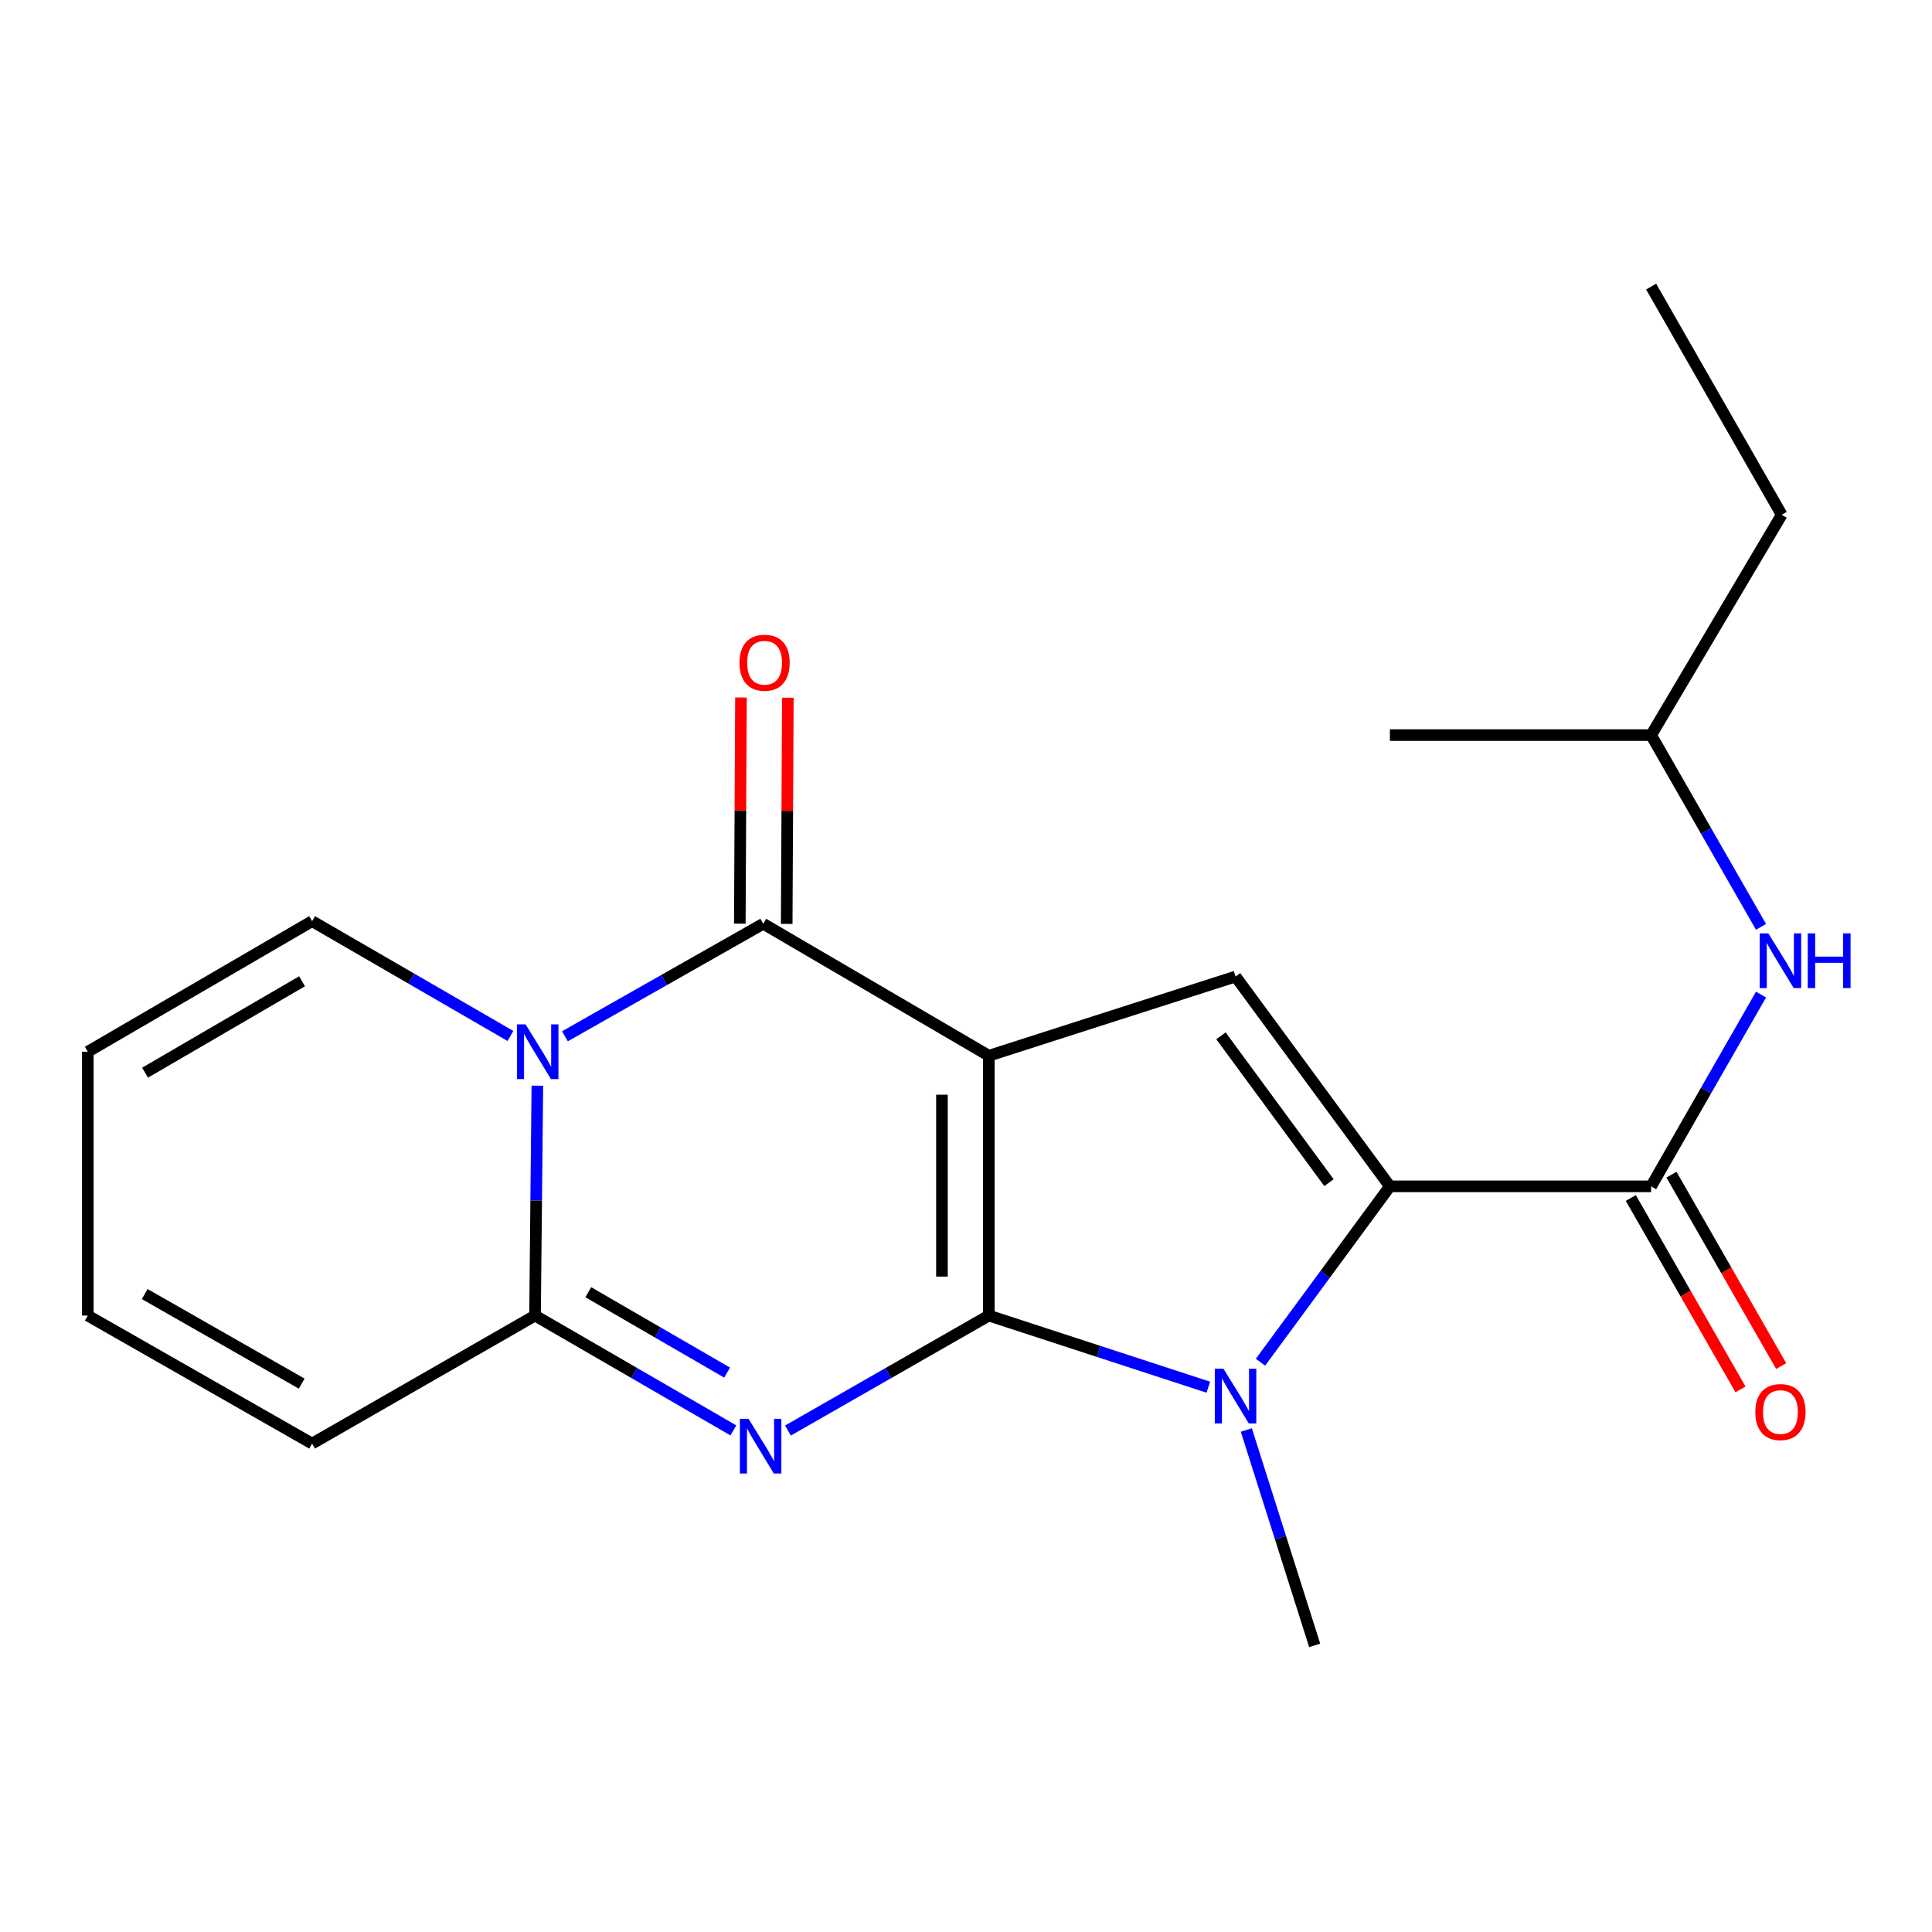 <?xml version='1.0' encoding='iso-8859-1'?>
<svg version='1.1' baseProfile='full'
              xmlns='http://www.w3.org/2000/svg'
                      xmlns:rdkit='http://www.rdkit.org/xml'
                      xmlns:xlink='http://www.w3.org/1999/xlink'
                  xml:space='preserve'
width='1000px' height='1000px' viewBox='0 0 1000 1000'>
<!-- END OF HEADER -->
<rect style='opacity:1.0;fill:#FFFFFF;stroke:none' width='1000' height='1000' x='0' y='0'> </rect>
<path class='bond-0' d='M 511.822,680.937 L 511.822,546.443' style='fill:none;fill-rule:evenodd;stroke:#000000;stroke-width:6px;stroke-linecap:butt;stroke-linejoin:miter;stroke-opacity:1' />
<path class='bond-0' d='M 487.552,660.763 L 487.552,566.617' style='fill:none;fill-rule:evenodd;stroke:#000000;stroke-width:6px;stroke-linecap:butt;stroke-linejoin:miter;stroke-opacity:1' />
<path class='bond-1' d='M 511.822,680.937 L 459.831,710.692' style='fill:none;fill-rule:evenodd;stroke:#000000;stroke-width:6px;stroke-linecap:butt;stroke-linejoin:miter;stroke-opacity:1' />
<path class='bond-1' d='M 459.831,710.692 L 407.839,740.447' style='fill:none;fill-rule:evenodd;stroke:#0000FF;stroke-width:6px;stroke-linecap:butt;stroke-linejoin:miter;stroke-opacity:1' />
<path class='bond-4' d='M 511.822,680.937 L 568.622,699.474' style='fill:none;fill-rule:evenodd;stroke:#000000;stroke-width:6px;stroke-linecap:butt;stroke-linejoin:miter;stroke-opacity:1' />
<path class='bond-4' d='M 568.622,699.474 L 625.422,718.012' style='fill:none;fill-rule:evenodd;stroke:#0000FF;stroke-width:6px;stroke-linecap:butt;stroke-linejoin:miter;stroke-opacity:1' />
<path class='bond-2' d='M 511.822,546.443 L 395.058,478.137' style='fill:none;fill-rule:evenodd;stroke:#000000;stroke-width:6px;stroke-linecap:butt;stroke-linejoin:miter;stroke-opacity:1' />
<path class='bond-7' d='M 511.822,546.443 L 639.521,505.454' style='fill:none;fill-rule:evenodd;stroke:#000000;stroke-width:6px;stroke-linecap:butt;stroke-linejoin:miter;stroke-opacity:1' />
<path class='bond-6' d='M 379.583,740.37 L 328.258,710.653' style='fill:none;fill-rule:evenodd;stroke:#0000FF;stroke-width:6px;stroke-linecap:butt;stroke-linejoin:miter;stroke-opacity:1' />
<path class='bond-6' d='M 328.258,710.653 L 276.933,680.937' style='fill:none;fill-rule:evenodd;stroke:#000000;stroke-width:6px;stroke-linecap:butt;stroke-linejoin:miter;stroke-opacity:1' />
<path class='bond-6' d='M 376.346,710.452 L 340.419,689.65' style='fill:none;fill-rule:evenodd;stroke:#0000FF;stroke-width:6px;stroke-linecap:butt;stroke-linejoin:miter;stroke-opacity:1' />
<path class='bond-6' d='M 340.419,689.65 L 304.491,668.848' style='fill:none;fill-rule:evenodd;stroke:#000000;stroke-width:6px;stroke-linecap:butt;stroke-linejoin:miter;stroke-opacity:1' />
<path class='bond-11' d='M 407.193,478.199 L 407.491,419.671' style='fill:none;fill-rule:evenodd;stroke:#000000;stroke-width:6px;stroke-linecap:butt;stroke-linejoin:miter;stroke-opacity:1' />
<path class='bond-11' d='M 407.491,419.671 L 407.788,361.144' style='fill:none;fill-rule:evenodd;stroke:#FF0000;stroke-width:6px;stroke-linecap:butt;stroke-linejoin:miter;stroke-opacity:1' />
<path class='bond-11' d='M 382.924,478.075 L 383.221,419.548' style='fill:none;fill-rule:evenodd;stroke:#000000;stroke-width:6px;stroke-linecap:butt;stroke-linejoin:miter;stroke-opacity:1' />
<path class='bond-11' d='M 383.221,419.548 L 383.519,361.02' style='fill:none;fill-rule:evenodd;stroke:#FF0000;stroke-width:6px;stroke-linecap:butt;stroke-linejoin:miter;stroke-opacity:1' />
<path class='bond-22' d='M 395.058,478.137 L 343.731,507.26' style='fill:none;fill-rule:evenodd;stroke:#000000;stroke-width:6px;stroke-linecap:butt;stroke-linejoin:miter;stroke-opacity:1' />
<path class='bond-22' d='M 343.731,507.26 L 292.404,536.382' style='fill:none;fill-rule:evenodd;stroke:#0000FF;stroke-width:6px;stroke-linecap:butt;stroke-linejoin:miter;stroke-opacity:1' />
<path class='bond-3' d='M 278.131,561.954 L 277.532,621.445' style='fill:none;fill-rule:evenodd;stroke:#0000FF;stroke-width:6px;stroke-linecap:butt;stroke-linejoin:miter;stroke-opacity:1' />
<path class='bond-3' d='M 277.532,621.445 L 276.933,680.937' style='fill:none;fill-rule:evenodd;stroke:#000000;stroke-width:6px;stroke-linecap:butt;stroke-linejoin:miter;stroke-opacity:1' />
<path class='bond-10' d='M 264.195,536.21 L 212.87,506.499' style='fill:none;fill-rule:evenodd;stroke:#0000FF;stroke-width:6px;stroke-linecap:butt;stroke-linejoin:miter;stroke-opacity:1' />
<path class='bond-10' d='M 212.87,506.499 L 161.544,476.789' style='fill:none;fill-rule:evenodd;stroke:#000000;stroke-width:6px;stroke-linecap:butt;stroke-linejoin:miter;stroke-opacity:1' />
<path class='bond-5' d='M 652.42,705.083 L 685.914,659.565' style='fill:none;fill-rule:evenodd;stroke:#0000FF;stroke-width:6px;stroke-linecap:butt;stroke-linejoin:miter;stroke-opacity:1' />
<path class='bond-5' d='M 685.914,659.565 L 719.408,614.047' style='fill:none;fill-rule:evenodd;stroke:#000000;stroke-width:6px;stroke-linecap:butt;stroke-linejoin:miter;stroke-opacity:1' />
<path class='bond-16' d='M 645.09,740.158 L 662.786,795.909' style='fill:none;fill-rule:evenodd;stroke:#0000FF;stroke-width:6px;stroke-linecap:butt;stroke-linejoin:miter;stroke-opacity:1' />
<path class='bond-16' d='M 662.786,795.909 L 680.482,851.66' style='fill:none;fill-rule:evenodd;stroke:#000000;stroke-width:6px;stroke-linecap:butt;stroke-linejoin:miter;stroke-opacity:1' />
<path class='bond-8' d='M 719.408,614.047 L 854.63,614.047' style='fill:none;fill-rule:evenodd;stroke:#000000;stroke-width:6px;stroke-linecap:butt;stroke-linejoin:miter;stroke-opacity:1' />
<path class='bond-21' d='M 719.408,614.047 L 639.521,505.454' style='fill:none;fill-rule:evenodd;stroke:#000000;stroke-width:6px;stroke-linecap:butt;stroke-linejoin:miter;stroke-opacity:1' />
<path class='bond-21' d='M 687.876,612.14 L 631.954,536.125' style='fill:none;fill-rule:evenodd;stroke:#000000;stroke-width:6px;stroke-linecap:butt;stroke-linejoin:miter;stroke-opacity:1' />
<path class='bond-12' d='M 276.933,680.937 L 161.544,747.193' style='fill:none;fill-rule:evenodd;stroke:#000000;stroke-width:6px;stroke-linecap:butt;stroke-linejoin:miter;stroke-opacity:1' />
<path class='bond-9' d='M 854.63,614.047 L 883.067,564.421' style='fill:none;fill-rule:evenodd;stroke:#000000;stroke-width:6px;stroke-linecap:butt;stroke-linejoin:miter;stroke-opacity:1' />
<path class='bond-9' d='M 883.067,564.421 L 911.505,514.794' style='fill:none;fill-rule:evenodd;stroke:#0000FF;stroke-width:6px;stroke-linecap:butt;stroke-linejoin:miter;stroke-opacity:1' />
<path class='bond-13' d='M 844.102,620.081 L 872.493,669.614' style='fill:none;fill-rule:evenodd;stroke:#000000;stroke-width:6px;stroke-linecap:butt;stroke-linejoin:miter;stroke-opacity:1' />
<path class='bond-13' d='M 872.493,669.614 L 900.883,719.147' style='fill:none;fill-rule:evenodd;stroke:#FF0000;stroke-width:6px;stroke-linecap:butt;stroke-linejoin:miter;stroke-opacity:1' />
<path class='bond-13' d='M 865.158,608.013 L 893.549,657.546' style='fill:none;fill-rule:evenodd;stroke:#000000;stroke-width:6px;stroke-linecap:butt;stroke-linejoin:miter;stroke-opacity:1' />
<path class='bond-13' d='M 893.549,657.546 L 921.939,707.079' style='fill:none;fill-rule:evenodd;stroke:#FF0000;stroke-width:6px;stroke-linecap:butt;stroke-linejoin:miter;stroke-opacity:1' />
<path class='bond-17' d='M 911.505,479.745 L 883.067,430.119' style='fill:none;fill-rule:evenodd;stroke:#0000FF;stroke-width:6px;stroke-linecap:butt;stroke-linejoin:miter;stroke-opacity:1' />
<path class='bond-17' d='M 883.067,430.119 L 854.63,380.492' style='fill:none;fill-rule:evenodd;stroke:#000000;stroke-width:6px;stroke-linecap:butt;stroke-linejoin:miter;stroke-opacity:1' />
<path class='bond-23' d='M 161.544,476.789 L 45.455,544.38' style='fill:none;fill-rule:evenodd;stroke:#000000;stroke-width:6px;stroke-linecap:butt;stroke-linejoin:miter;stroke-opacity:1' />
<path class='bond-23' d='M 156.342,507.901 L 75.079,555.215' style='fill:none;fill-rule:evenodd;stroke:#000000;stroke-width:6px;stroke-linecap:butt;stroke-linejoin:miter;stroke-opacity:1' />
<path class='bond-15' d='M 161.544,747.193 L 45.455,680.937' style='fill:none;fill-rule:evenodd;stroke:#000000;stroke-width:6px;stroke-linecap:butt;stroke-linejoin:miter;stroke-opacity:1' />
<path class='bond-15' d='M 156.161,716.176 L 74.898,669.797' style='fill:none;fill-rule:evenodd;stroke:#000000;stroke-width:6px;stroke-linecap:butt;stroke-linejoin:miter;stroke-opacity:1' />
<path class='bond-14' d='M 45.455,544.38 L 45.455,680.937' style='fill:none;fill-rule:evenodd;stroke:#000000;stroke-width:6px;stroke-linecap:butt;stroke-linejoin:miter;stroke-opacity:1' />
<path class='bond-18' d='M 854.63,380.492 L 922.208,266.452' style='fill:none;fill-rule:evenodd;stroke:#000000;stroke-width:6px;stroke-linecap:butt;stroke-linejoin:miter;stroke-opacity:1' />
<path class='bond-19' d='M 854.63,380.492 L 719.408,380.492' style='fill:none;fill-rule:evenodd;stroke:#000000;stroke-width:6px;stroke-linecap:butt;stroke-linejoin:miter;stroke-opacity:1' />
<path class='bond-20' d='M 922.208,266.452 L 854.63,148.34' style='fill:none;fill-rule:evenodd;stroke:#000000;stroke-width:6px;stroke-linecap:butt;stroke-linejoin:miter;stroke-opacity:1' />
<path  class='atom-2' d='M 387.436 734.381
L 396.716 749.381
Q 397.636 750.861, 399.116 753.541
Q 400.596 756.221, 400.676 756.381
L 400.676 734.381
L 404.436 734.381
L 404.436 762.701
L 400.556 762.701
L 390.596 746.301
Q 389.436 744.381, 388.196 742.181
Q 386.996 739.981, 386.636 739.301
L 386.636 762.701
L 382.956 762.701
L 382.956 734.381
L 387.436 734.381
' fill='#0000FF'/>
<path  class='atom-4' d='M 272.048 530.22
L 281.328 545.22
Q 282.248 546.7, 283.728 549.38
Q 285.208 552.06, 285.288 552.22
L 285.288 530.22
L 289.048 530.22
L 289.048 558.54
L 285.168 558.54
L 275.208 542.14
Q 274.048 540.22, 272.808 538.02
Q 271.608 535.82, 271.248 535.14
L 271.248 558.54
L 267.568 558.54
L 267.568 530.22
L 272.048 530.22
' fill='#0000FF'/>
<path  class='atom-5' d='M 633.261 708.453
L 642.541 723.453
Q 643.461 724.933, 644.941 727.613
Q 646.421 730.293, 646.501 730.453
L 646.501 708.453
L 650.261 708.453
L 650.261 736.773
L 646.381 736.773
L 636.421 720.373
Q 635.261 718.453, 634.021 716.253
Q 632.821 714.053, 632.461 713.373
L 632.461 736.773
L 628.781 736.773
L 628.781 708.453
L 633.261 708.453
' fill='#0000FF'/>
<path  class='atom-10' d='M 915.287 483.11
L 924.567 498.11
Q 925.487 499.59, 926.967 502.27
Q 928.447 504.95, 928.527 505.11
L 928.527 483.11
L 932.287 483.11
L 932.287 511.43
L 928.407 511.43
L 918.447 495.03
Q 917.287 493.11, 916.047 490.91
Q 914.847 488.71, 914.487 488.03
L 914.487 511.43
L 910.807 511.43
L 910.807 483.11
L 915.287 483.11
' fill='#0000FF'/>
<path  class='atom-10' d='M 935.687 483.11
L 939.527 483.11
L 939.527 495.15
L 954.007 495.15
L 954.007 483.11
L 957.847 483.11
L 957.847 511.43
L 954.007 511.43
L 954.007 498.35
L 939.527 498.35
L 939.527 511.43
L 935.687 511.43
L 935.687 483.11
' fill='#0000FF'/>
<path  class='atom-12' d='M 382.746 343.022
Q 382.746 336.222, 386.106 332.422
Q 389.466 328.622, 395.746 328.622
Q 402.026 328.622, 405.386 332.422
Q 408.746 336.222, 408.746 343.022
Q 408.746 349.902, 405.346 353.822
Q 401.946 357.702, 395.746 357.702
Q 389.506 357.702, 386.106 353.822
Q 382.746 349.942, 382.746 343.022
M 395.746 354.502
Q 400.066 354.502, 402.386 351.622
Q 404.746 348.702, 404.746 343.022
Q 404.746 337.462, 402.386 334.662
Q 400.066 331.822, 395.746 331.822
Q 391.426 331.822, 389.066 334.622
Q 386.746 337.422, 386.746 343.022
Q 386.746 348.742, 389.066 351.622
Q 391.426 354.502, 395.746 354.502
' fill='#FF0000'/>
<path  class='atom-14' d='M 908.547 730.877
Q 908.547 724.077, 911.907 720.277
Q 915.267 716.477, 921.547 716.477
Q 927.827 716.477, 931.187 720.277
Q 934.547 724.077, 934.547 730.877
Q 934.547 737.757, 931.147 741.677
Q 927.747 745.557, 921.547 745.557
Q 915.307 745.557, 911.907 741.677
Q 908.547 737.797, 908.547 730.877
M 921.547 742.357
Q 925.867 742.357, 928.187 739.477
Q 930.547 736.557, 930.547 730.877
Q 930.547 725.317, 928.187 722.517
Q 925.867 719.677, 921.547 719.677
Q 917.227 719.677, 914.867 722.477
Q 912.547 725.277, 912.547 730.877
Q 912.547 736.597, 914.867 739.477
Q 917.227 742.357, 921.547 742.357
' fill='#FF0000'/>
</svg>
